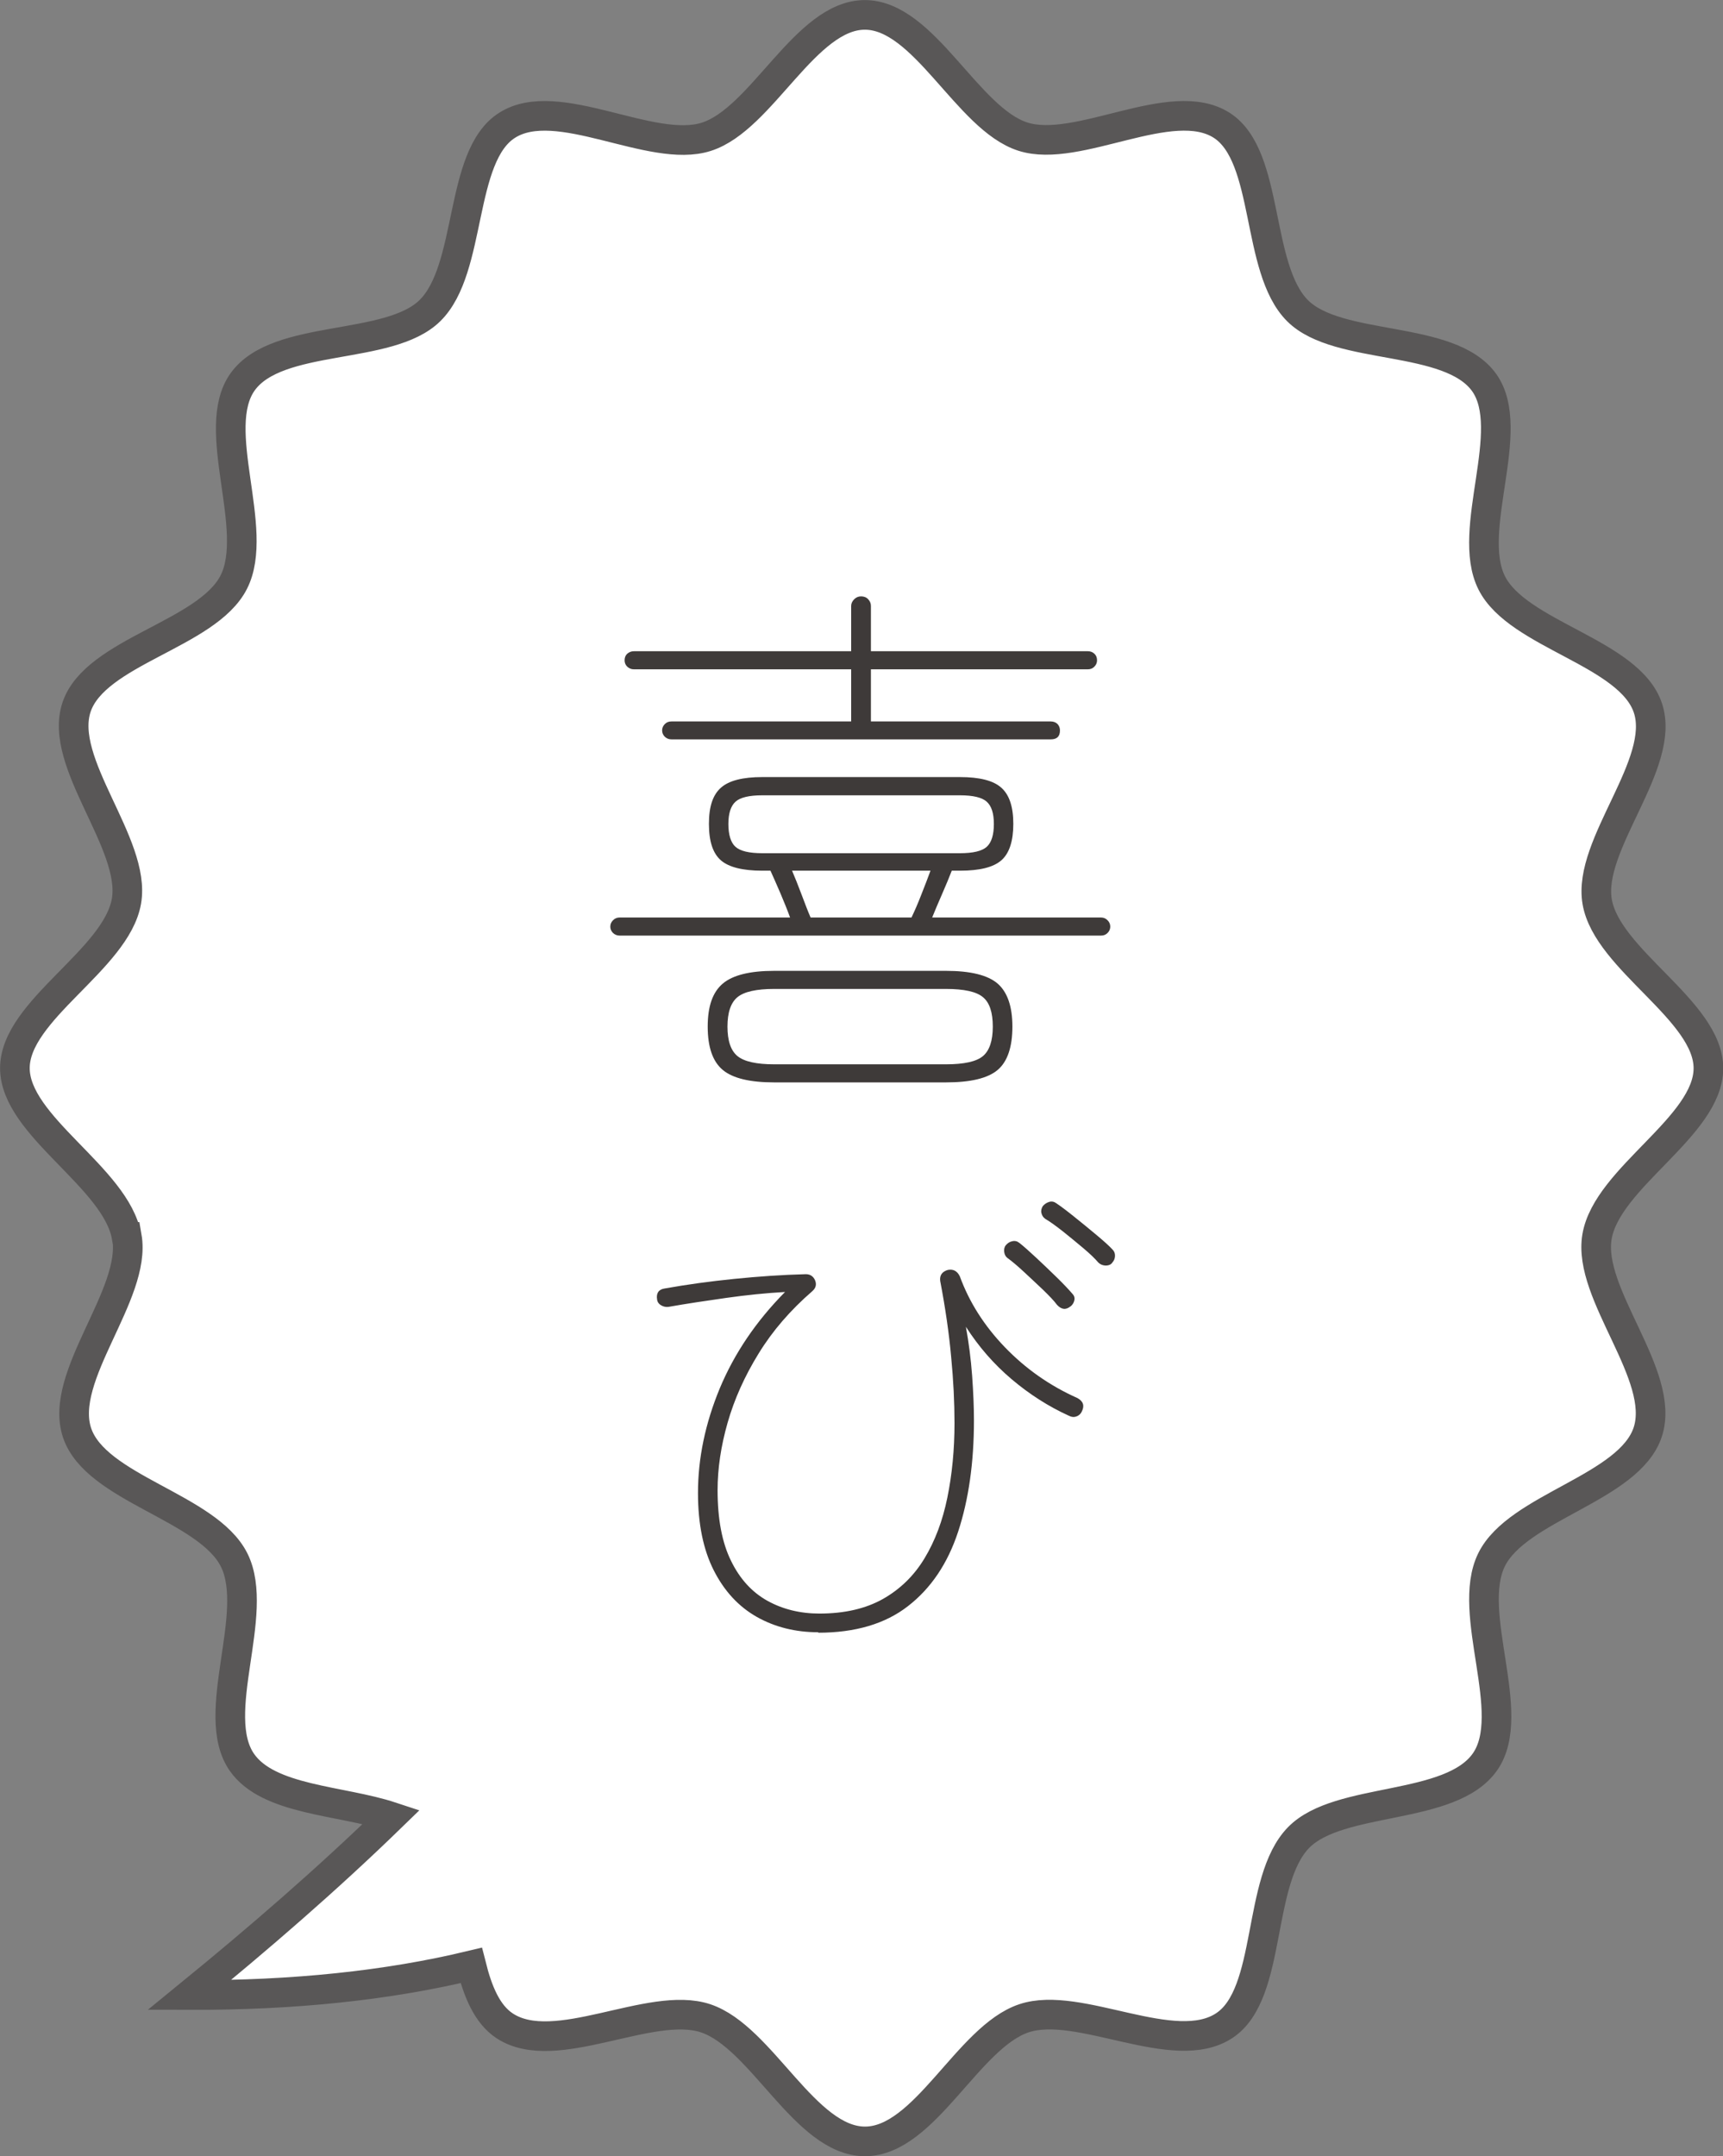 <?xml version="1.0" encoding="UTF-8"?>
<svg id="_レイヤー_2" data-name="レイヤー 2" xmlns="http://www.w3.org/2000/svg" viewBox="0 0 113.38 141.87">
  <rect x="0" y="0" width="113.38" height="141.87" fill="#808080" stroke="none"/>
  <defs>
    <style>
      .cls-1 {
        fill: #fff;
        stroke: #595757;
        stroke-width: 1.95px;
      }

      .cls-2 {
        fill: #3e3a39;
      }
    </style>
  </defs>
  <g id="_レイヤー_2-2" data-name="レイヤー 2">
    <g>
      <path class="cls-1" d="M8.33,81.38c-.68-3.91-7.35-7.27-7.35-11.1,0-3.81,6.67-7.13,7.34-10.98.66-3.78-4.52-9.1-3.28-12.78,1.24-3.66,8.59-4.77,10.34-8.21,1.77-3.47-1.64-10.09.59-13.19,2.29-3.19,9.62-2.02,12.32-4.68,2.81-2.76,1.88-10.16,5.07-12.19,3.31-2.12,9.49,1.91,13.12.75,3.67-1.17,6.52-8.02,10.43-8.02,3.91,0,6.74,6.84,10.4,8.01,3.62,1.16,9.79-2.86,13.09-.74,3.17,2.04,2.2,9.42,4.99,12.2,2.68,2.67,10.01,1.54,12.28,4.73,2.2,3.11-1.25,9.7.49,13.17,1.72,3.43,9.07,4.58,10.28,8.24,1.22,3.67-3.99,8.97-3.34,12.74.66,3.84,7.32,7.16,7.32,10.96,0,3.83-6.67,7.19-7.33,11.08-.65,3.8,4.56,9.12,3.34,12.85-1.21,3.7-8.57,4.93-10.28,8.41-1.73,3.52,1.77,10.11-.42,13.28-2.25,3.26-9.62,2.27-12.28,5-2.78,2.85-1.71,10.25-4.87,12.36-3.3,2.21-9.57-1.69-13.2-.47-3.69,1.23-6.52,8.1-10.46,8.1s-6.79-6.87-10.49-8.1c-3.64-1.21-9.91,2.69-13.23.49-1.16-.77-1.76-2.26-2.19-3.97-5.52,1.33-11.71,1.97-18.55,1.95,4.57-3.73,9.04-7.59,13.3-11.73-3.33-1.1-8.09-1.07-9.84-3.58-2.21-3.17,1.24-9.79-.51-13.31-1.74-3.49-9.11-4.69-10.34-8.38-1.24-3.73,3.94-9.09,3.28-12.89Z"/>
      <g>
        <path class="cls-2" d="M40.77,61.56c-.17,0-.31-.06-.43-.17-.12-.12-.18-.26-.18-.42s.06-.3.18-.42c.12-.12.26-.18.43-.18h11.22c-.17-.47-.38-.99-.63-1.58-.25-.58-.47-1.08-.66-1.5h-.54c-1.29,0-2.2-.23-2.72-.68-.53-.46-.79-1.25-.79-2.4s.26-1.91.79-2.38c.53-.47,1.43-.7,2.72-.7h13.01c1.29,0,2.2.23,2.72.7.53.47.79,1.26.79,2.38s-.26,1.94-.79,2.4c-.53.46-1.43.68-2.72.68h-.54c-.17.44-.38.95-.63,1.52-.25.57-.47,1.09-.66,1.56h11.11c.17,0,.31.06.43.18.12.12.18.26.18.42s-.06.3-.18.42c-.12.12-.26.17-.43.17h-31.69ZM44.18,48.65c-.17,0-.31-.06-.43-.17-.12-.12-.18-.26-.18-.42s.06-.3.18-.42c.12-.12.26-.17.43-.17h11.83v-3.43h-14.3c-.17,0-.31-.06-.43-.17s-.18-.26-.18-.42c0-.19.06-.33.18-.44.12-.1.26-.16.43-.16h14.3v-2.98c0-.16.07-.31.2-.44.13-.13.28-.19.45-.19.19,0,.35.06.47.19.12.13.18.27.18.44v2.98h14.27c.17,0,.31.05.43.16.12.11.18.25.18.44,0,.16-.06.3-.18.42-.12.12-.26.17-.43.17h-14.27v3.43h11.83c.19,0,.34.06.45.17.11.12.16.26.16.42,0,.4-.2.59-.61.59h-24.95ZM50.95,71.22c-1.6,0-2.73-.27-3.39-.82s-.99-1.5-.99-2.85.33-2.27.99-2.83,1.79-.84,3.39-.84h11.29c1.62,0,2.76.28,3.41.84.64.56.97,1.5.97,2.83s-.32,2.3-.97,2.85c-.65.55-1.78.82-3.41.82h-11.29ZM50.95,70.03h11.29c1.2,0,2.01-.18,2.44-.54.43-.36.65-1.01.65-1.94s-.21-1.58-.65-1.94c-.43-.36-1.24-.54-2.44-.54h-11.29c-1.17,0-1.98.18-2.42.54-.44.36-.66,1.01-.66,1.94s.22,1.58.66,1.94c.44.36,1.25.54,2.42.54ZM50.16,56.14h13.01c.86,0,1.45-.14,1.76-.42.31-.28.47-.78.47-1.5s-.16-1.19-.47-1.47c-.31-.28-.9-.42-1.76-.42h-13.01c-.86,0-1.45.14-1.76.42-.31.28-.47.77-.47,1.47s.16,1.23.47,1.5c.31.28.9.42,1.76.42ZM53.35,60.37h6.63c.19-.4.41-.89.64-1.49.24-.6.44-1.13.61-1.59h-9.11c.19.44.4.97.63,1.58.23.61.42,1.11.59,1.5Z"/>
        <path class="cls-2" d="M53.85,107.4c-1.51,0-2.86-.34-4.05-1.01-1.2-.68-2.14-1.7-2.83-3.06-.69-1.36-1.04-3.06-1.04-5.09,0-2.29.48-4.58,1.43-6.88.96-2.3,2.39-4.42,4.3-6.35-1.24.07-2.53.2-3.87.39-1.34.19-2.61.38-3.8.59-.17.02-.33-.01-.48-.1-.16-.09-.25-.22-.27-.38-.07-.42.1-.67.5-.73,1.46-.26,2.98-.47,4.57-.63,1.59-.16,3.16-.27,4.71-.31.29,0,.49.13.61.39.12.28.06.52-.18.73-1.43,1.24-2.61,2.6-3.53,4.1-.92,1.49-1.6,3.01-2.04,4.55-.44,1.54-.66,3.02-.66,4.44,0,1.89.29,3.44.88,4.64.58,1.2,1.39,2.08,2.4,2.64,1.01.56,2.16.84,3.42.84,1.65,0,3.04-.32,4.18-.96,1.13-.64,2.05-1.53,2.74-2.68.69-1.14,1.19-2.47,1.5-3.99.31-1.52.47-3.15.47-4.9,0-1.35-.07-2.81-.22-4.36-.14-1.55-.38-3.21-.72-4.99-.05-.37.12-.62.5-.73.36-.07.62.07.79.42.62,1.7,1.61,3.26,2.97,4.67,1.36,1.41,2.95,2.53,4.77,3.34.38.21.48.5.29.88-.07.16-.19.27-.36.33-.17.06-.33.04-.5-.05-1.34-.61-2.59-1.41-3.76-2.4-1.17-.99-2.17-2.14-3.01-3.45.19,1.05.33,2.12.41,3.22.08,1.1.12,2.08.12,2.94,0,2.78-.35,5.22-1.04,7.32-.69,2.1-1.79,3.73-3.3,4.9-1.5,1.17-3.48,1.75-5.91,1.75ZM70.45,85.95c-.31.26-.61.22-.9-.1-.19-.26-.5-.58-.91-.98-.42-.4-.84-.79-1.27-1.19-.43-.4-.79-.7-1.08-.91-.12-.09-.19-.23-.21-.4-.02-.17.01-.32.11-.44.12-.14.26-.23.43-.26.17-.04.32,0,.47.12.29.23.66.56,1.11.98.45.42.9.85,1.34,1.28.44.43.78.79,1.02,1.07.12.12.17.26.14.42s-.11.3-.25.42ZM73.18,83.11c-.12.12-.27.17-.45.16-.18-.01-.33-.08-.45-.19-.22-.26-.54-.57-.99-.95-.44-.37-.89-.74-1.34-1.1-.46-.36-.84-.64-1.15-.82-.14-.09-.23-.22-.27-.39-.04-.16,0-.31.09-.46.12-.14.26-.23.43-.28.17-.05.32-.01.47.1.31.21.71.51,1.18.89.48.38.96.78,1.43,1.17.48.4.84.72,1.08.98.12.12.17.26.16.44-.01.18-.08.32-.2.44Z"/>
      </g>
    </g>
  </g>
</svg>